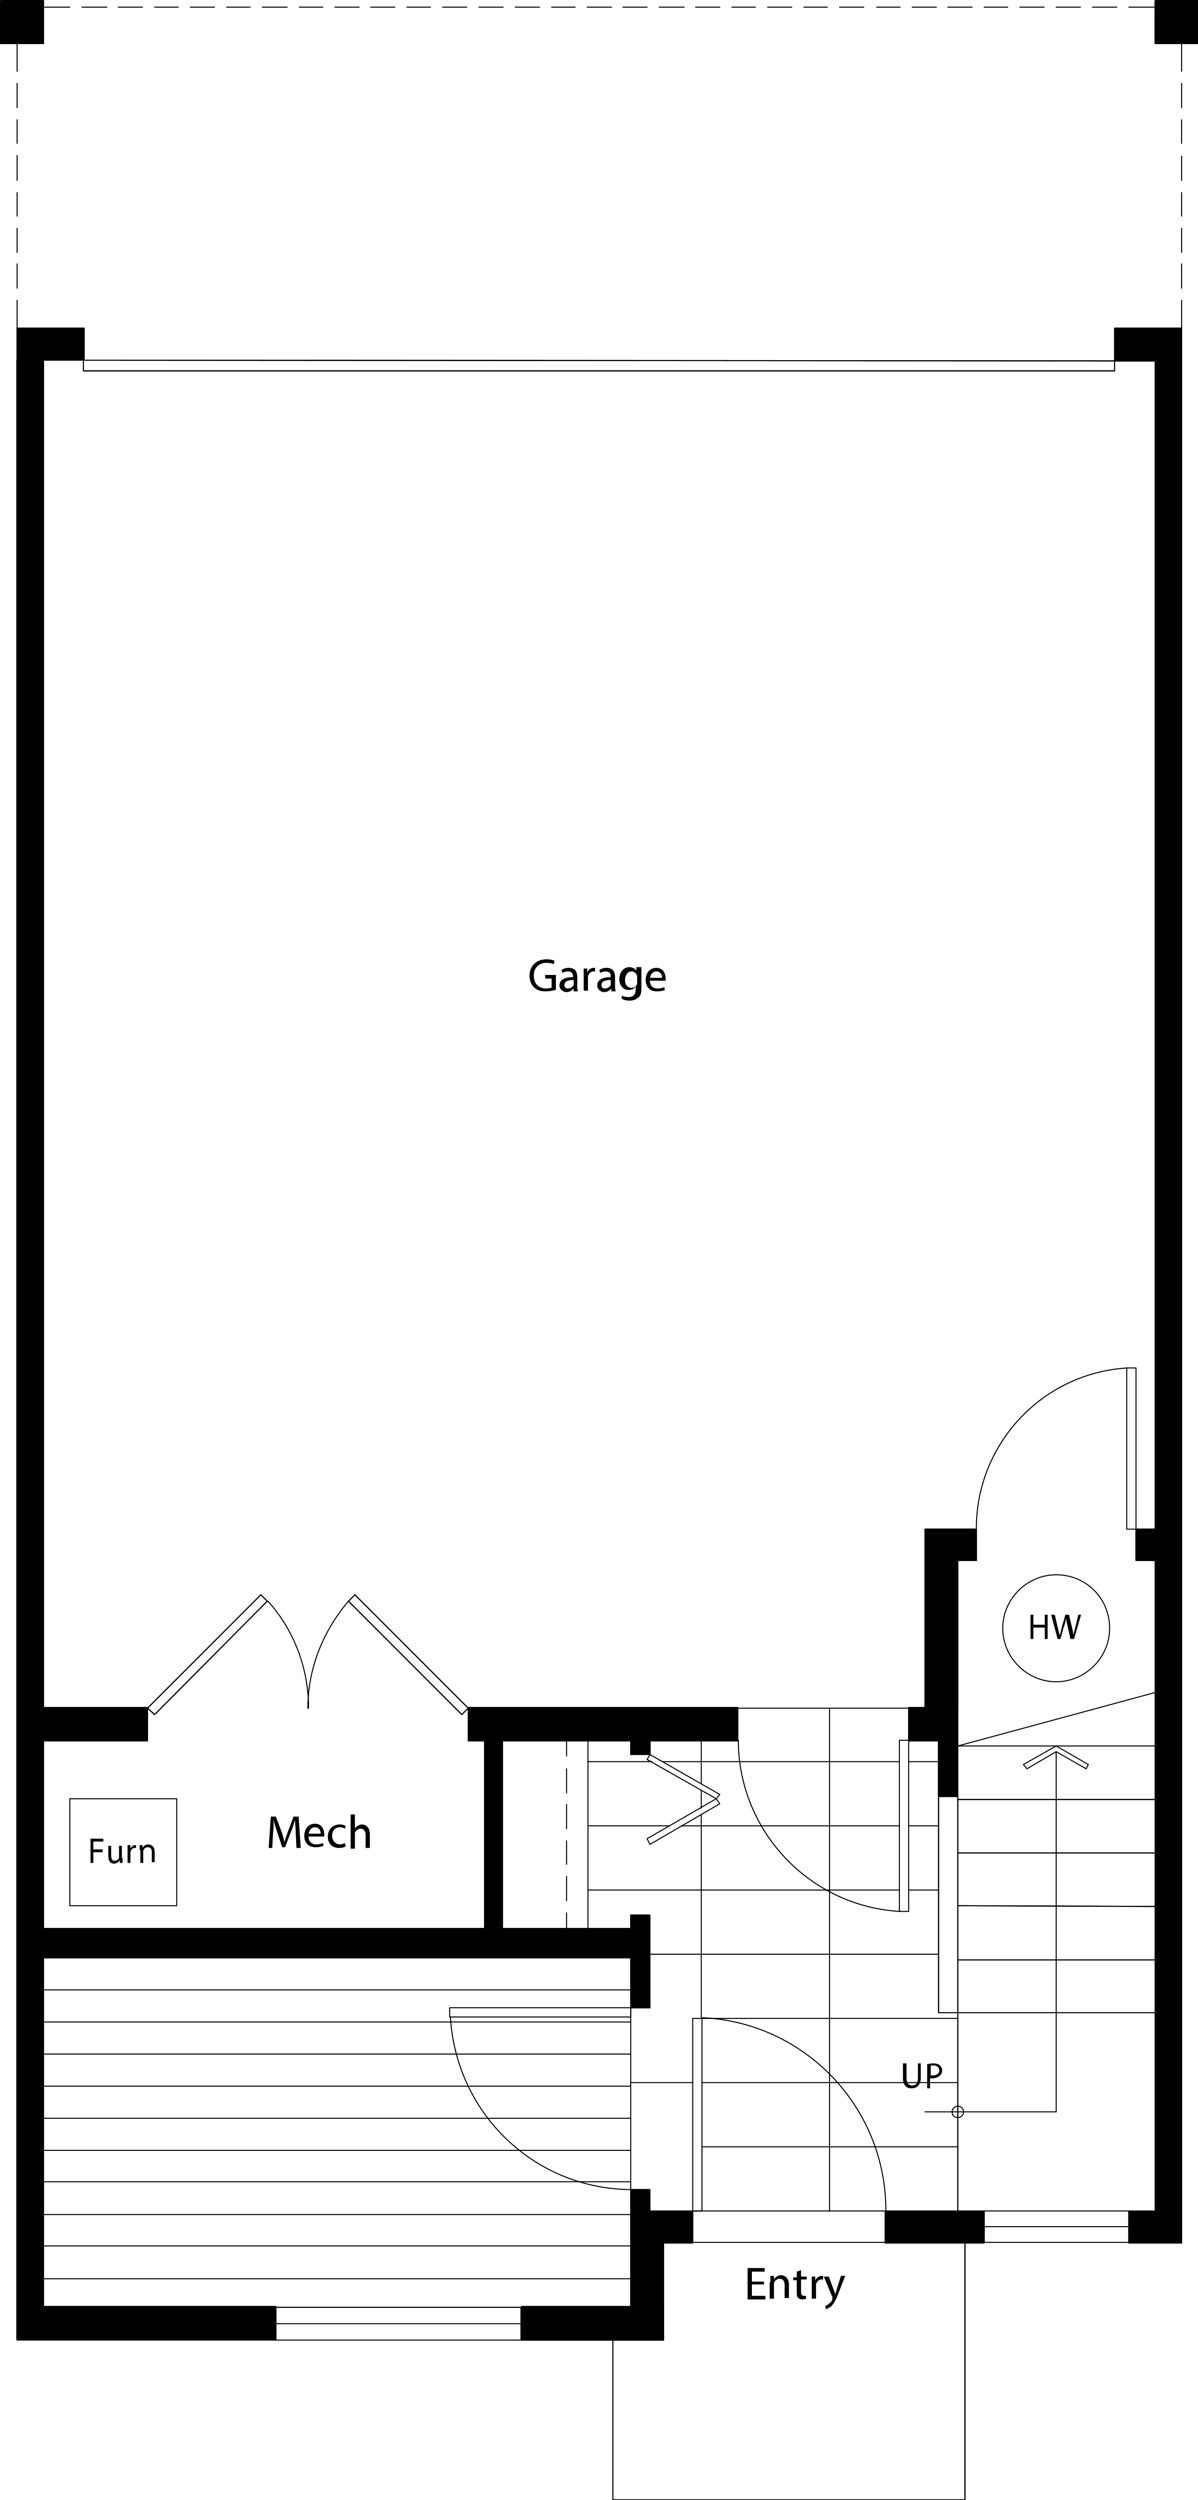 <?xml version="1.0" encoding="UTF-8"?> <svg xmlns="http://www.w3.org/2000/svg" xmlns:xlink="http://www.w3.org/1999/xlink" version="1.1" id="Layer_1" x="0px" y="0px" viewBox="0 0 168.1 350.5" style="enable-background:new 0 0 168.1 350.5;" xml:space="preserve"> <style type="text/css"> .st0{fill:none;stroke:#000000;stroke-width:0.144;stroke-linecap:round;stroke-linejoin:round;} </style> <rect x="1" y="1" class="st0" width="4.1" height="4.1"></rect> <rect x="0.1" y="0.1" class="st0" width="6" height="6"></rect> <rect x="163" y="1" class="st0" width="4.1" height="4.1"></rect> <rect x="162.1" y="0.1" class="st0" width="6" height="6"></rect> <line class="st0" x1="131.7" y1="244" x2="127.5" y2="244"></line> <line class="st0" x1="103.5" y1="244" x2="91.2" y2="244"></line> <line class="st0" x1="162.1" y1="50.6" x2="156.4" y2="50.6"></line> <polyline class="st0" points="165.1,46 156.4,46 156.4,50.6 "></polyline> <line class="st0" x1="20.7" y1="239.5" x2="20.7" y2="244"></line> <polyline class="st0" points="135.4,314.5 135.4,350.5 86,350.5 86,328 "></polyline> <polyline class="st0" points="20.7,243.7 20.7,239.5 36.6,223.6 37.5,224.5 21.7,240.4 20.7,239.5 "></polyline> <polyline class="st0" points="65.7,239.5 49.8,223.6 48.9,224.5 64.8,240.4 65.7,239.5 "></polyline> <line class="st0" x1="134.4" y1="310" x2="134.4" y2="282.2"></line> <line class="st0" x1="134.4" y1="267.2" x2="162.1" y2="267.3"></line> <line class="st0" x1="134.4" y1="274.8" x2="162.1" y2="274.8"></line> <line class="st0" x1="134.4" y1="282.2" x2="162.1" y2="282.2"></line> <line class="st0" x1="134.4" y1="259.8" x2="162.1" y2="259.8"></line> <line class="st0" x1="165.1" y1="46" x2="165.1" y2="46"></line> <line class="st0" x1="134.4" y1="252.3" x2="162.1" y2="252.3"></line> <polyline class="st0" points="156.4,50.6 156.4,52 11.7,52 11.7,50.5 156.4,50.6 "></polyline> <polyline class="st0" points="134.4,251.8 134.4,282.2 131.7,282.2 131.7,251.8 "></polyline> <line class="st0" x1="103.5" y1="239.5" x2="103.5" y2="244"></line> <line class="st0" x1="127.5" y1="239.5" x2="127.5" y2="244"></line> <line class="st0" x1="88.5" y1="281.5" x2="91.2" y2="281.5"></line> <line class="st0" x1="134.4" y1="251.8" x2="131.7" y2="251.8"></line> <line class="st0" x1="91.2" y1="244" x2="91.2" y2="246"></line> <path d="M70.5,270.4L68,244h2.5V270.4z M68,270.4h2.5L68,244V270.4z"></path> <path class="st0" d="M70.5,270.4L68,244h2.5V270.4z M68,270.4h2.5L68,244V270.4z"></path> <line class="st0" x1="131.7" y1="244" x2="131.7" y2="251.8"></line> <line class="st0" x1="129.8" y1="239.5" x2="127.5" y2="239.5"></line> <rect x="1" y="1" class="st0" width="4.1" height="4.1"></rect> <rect x="0.1" y="0.1" class="st0" width="6" height="6"></rect> <rect x="163" y="1" class="st0" width="4.1" height="4.1"></rect> <rect x="162.1" y="0.1" class="st0" width="6" height="6"></rect> <line class="st0" x1="129.8" y1="239.5" x2="127.5" y2="239.5"></line> <line class="st0" x1="131.7" y1="244" x2="127.5" y2="244"></line> <line class="st0" x1="103.5" y1="244" x2="91.2" y2="244"></line> <line class="st0" x1="162.1" y1="50.6" x2="156.4" y2="50.6"></line> <polyline class="st0" points="165.1,46 156.4,46 156.4,50.6 "></polyline> <line class="st0" x1="131.7" y1="244" x2="131.7" y2="251.8"></line> <line class="st0" x1="20.7" y1="239.5" x2="20.7" y2="244"></line> <polyline class="st0" points="135.4,314.5 135.4,350.5 86,350.5 86,328 "></polyline> <polyline class="st0" points="20.7,243.7 20.7,239.5 36.6,223.6 37.5,224.5 21.7,240.4 20.7,239.5 "></polyline> <polyline class="st0" points="65.7,239.5 49.8,223.6 48.9,224.5 64.8,240.4 65.7,239.5 "></polyline> <line class="st0" x1="134.4" y1="310" x2="134.4" y2="282.2"></line> <line class="st0" x1="134.4" y1="267.2" x2="162.1" y2="267.3"></line> <line class="st0" x1="134.4" y1="274.8" x2="162.1" y2="274.8"></line> <line class="st0" x1="134.4" y1="282.2" x2="162.1" y2="282.2"></line> <line class="st0" x1="134.4" y1="259.8" x2="162.1" y2="259.8"></line> <line class="st0" x1="165.1" y1="46" x2="165.1" y2="46"></line> <line class="st0" x1="134.4" y1="252.3" x2="162.1" y2="252.3"></line> <polyline class="st0" points="156.4,50.6 156.4,52 11.7,52 11.7,50.5 156.4,50.6 "></polyline> <polyline class="st0" points="134.4,251.8 134.4,282.2 131.7,282.2 131.7,251.8 "></polyline> <line class="st0" x1="103.5" y1="239.5" x2="103.5" y2="244"></line> <line class="st0" x1="127.5" y1="239.5" x2="127.5" y2="244"></line> <line class="st0" x1="88.5" y1="281.5" x2="91.2" y2="281.5"></line> <line class="st0" x1="134.4" y1="251.8" x2="131.7" y2="251.8"></line> <line class="st0" x1="91.2" y1="244" x2="91.2" y2="246"></line> <path class="st0" d="M43.3,239.5c0-5.5-2-10.9-5.7-15"></path> <path class="st0" d="M48.9,224.5c-3.6,4.2-5.7,9.5-5.7,15"></path> <path d="M38.7,328l-32.6-4.6h32.6V328z M6.1,328h32.6l-32.6-4.6V328z"></path> <path class="st0" d="M38.7,328l-32.6-4.6h32.6V328z M6.1,328h32.6l-32.6-4.6V328z"></path> <rect x="6.1" y="323.5" class="st0" width="32.6" height="4.6"></rect> <polyline class="st0" points="38.7,328 38.7,323.5 73.2,323.5 73.2,328 "></polyline> <path d="M93.1,328l-19.9-4.6h19.9V328z M73.2,328h19.9l-19.9-4.6V328z"></path> <path class="st0" d="M93.1,328l-19.9-4.6h19.9V328z M73.2,328h19.9l-19.9-4.6V328z"></path> <rect x="73.2" y="323.5" class="st0" width="19.9" height="4.6"></rect> <line class="st0" x1="73.2" y1="325.8" x2="38.7" y2="325.8"></line> <path class="st0" d="M63.2,282.8C64,296.4,75.1,307,88.7,307"></path> <rect x="63.1" y="281.5" class="st0" width="25.4" height="1.3"></rect> <path d="M91.2,281.5l-2.6-13h2.6V281.5z M88.5,281.5h2.6l-2.6-13V281.5z"></path> <path class="st0" d="M91.2,281.5l-2.6-13h2.6V281.5z M88.5,281.5h2.6l-2.6-13V281.5z"></path> <rect x="88.5" y="268.5" class="st0" width="2.6" height="13"></rect> <path d="M88.5,274.5l-82.4-4.1h82.4V274.5z M6.1,274.5h82.4l-82.4-4.1V274.5z"></path> <path class="st0" d="M88.5,274.5l-82.4-4.1h82.4V274.5z M6.1,274.5h82.4l-82.4-4.1V274.5z"></path> <rect x="6.1" y="270.4" class="st0" width="82.4" height="4.1"></rect> <rect x="68" y="244" class="st0" width="2.5" height="26.4"></rect> <path d="M103.5,244l-37.8-4.6h37.8V244z M65.7,244h37.8l-37.8-4.6V244z"></path> <path class="st0" d="M103.5,244l-37.8-4.6h37.8V244z M65.7,244h37.8l-37.8-4.6V244z"></path> <rect x="65.7" y="239.5" class="st0" width="37.8" height="4.6"></rect> <path d="M91.2,246l-2.6-1.9h2.6V246z M88.5,246h2.6l-2.6-1.9V246z"></path> <path class="st0" d="M91.2,246l-2.6-1.9h2.6V246z M88.5,246h2.6l-2.6-1.9V246z"></path> <rect x="88.5" y="244" class="st0" width="2.6" height="1.9"></rect> <path d="M20.7,244l-14.6-4.6h14.6V244z M6.1,244h14.6l-14.6-4.6V244z"></path> <path class="st0" d="M20.7,244l-14.6-4.6h14.6V244z M6.1,244h14.6l-14.6-4.6V244z"></path> <rect x="6.1" y="239.5" class="st0" width="14.6" height="4.6"></rect> <path d="M131.7,244l-4.2-4.6h4.2V244z M127.5,244h4.2l-4.2-4.6V244z"></path> <path class="st0" d="M131.7,244l-4.2-4.6h4.2V244z M127.5,244h4.2l-4.2-4.6V244z"></path> <rect x="127.5" y="239.5" class="st0" width="4.2" height="4.6"></rect> <path d="M134.4,239.5l-4.6-20.6h4.6V239.5z M129.8,239.5h4.6l-4.6-20.6V239.5z"></path> <path class="st0" d="M134.4,239.5l-4.6-20.6h4.6V239.5z M129.8,239.5h4.6l-4.6-20.6V239.5z"></path> <rect x="129.8" y="218.8" class="st0" width="4.6" height="20.6"></rect> <path d="M137,218.8l-7.2-4.4h7.2V218.8z M129.8,218.8h7.2l-7.2-4.4V218.8z"></path> <path class="st0" d="M137,218.8l-7.2-4.4h7.2V218.8z M129.8,218.8h7.2l-7.2-4.4V218.8z"></path> <rect x="129.8" y="214.4" class="st0" width="7.2" height="4.4"></rect> <path d="M162.1,218.8l-2.6-4.4h2.6V218.8z M159.4,218.8h2.6l-2.6-4.4V218.8z"></path> <path class="st0" d="M162.1,218.8l-2.6-4.4h2.6V218.8z M159.4,218.8h2.6l-2.6-4.4V218.8z"></path> <rect x="159.4" y="214.4" class="st0" width="2.6" height="4.4"></rect> <path d="M134.4,251.8l-2.6-12.4h2.6V251.8z M131.7,251.8h2.6l-2.6-12.4V251.8z"></path> <path class="st0" d="M134.4,251.8l-2.6-12.4h2.6V251.8z M131.7,251.8h2.6l-2.6-12.4V251.8z"></path> <rect x="131.7" y="239.5" class="st0" width="2.6" height="12.4"></rect> <line class="st0" x1="103.5" y1="239.5" x2="127.5" y2="239.5"></line> <path d="M6.1,6.1l-6-6h6V6.1z M0.1,6.1h6l-6-6V6.1z"></path> <path class="st0" d="M6.1,6.1l-6-6h6V6.1z M0.1,6.1h6l-6-6V6.1z"></path> <rect x="0.1" y="0.1" class="st0" width="6" height="6"></rect> <path d="M168.1,6.1l-6-6h6V6.1z M162.1,6.1h6l-6-6V6.1z"></path> <path class="st0" d="M168.1,6.1l-6-6h6V6.1z M162.1,6.1h6l-6-6V6.1z"></path> <rect x="162.1" y="0.1" class="st0" width="6" height="6"></rect> <path d="M165.8,50.6l-9.4-4.6h9.4V50.6z M156.4,50.6h9.4l-9.4-4.6V50.6z"></path> <path class="st0" d="M165.8,50.6l-9.4-4.6h9.4V50.6z M156.4,50.6h9.4l-9.4-4.6V50.6z"></path> <rect x="156.4" y="46" class="st0" width="9.4" height="4.6"></rect> <path d="M165.8,310l-3.7-259.4h3.7V310z M162.1,310h3.7l-3.7-259.4V310z"></path> <path class="st0" d="M165.8,310l-3.7-259.4h3.7V310z M162.1,310h3.7l-3.7-259.4V310z"></path> <rect x="162.1" y="50.6" class="st0" width="3.7" height="259.4"></rect> <path d="M165.8,314.5l-7.4-4.4h7.4V314.5z M158.4,314.5h7.4l-7.4-4.4V314.5z"></path> <path class="st0" d="M165.8,314.5l-7.4-4.4h7.4V314.5z M158.4,314.5h7.4l-7.4-4.4V314.5z"></path> <rect x="158.4" y="310" class="st0" width="7.4" height="4.4"></rect> <rect x="138.1" y="310" class="st0" width="20.3" height="4.4"></rect> <path d="M138.1,314.5l-13.9-4.4h13.9V314.5z M124.2,314.5h13.9l-13.9-4.4V314.5z"></path> <path class="st0" d="M138.1,314.5l-13.9-4.4h13.9V314.5z M124.2,314.5h13.9l-13.9-4.4V314.5z"></path> <rect x="124.2" y="310" class="st0" width="13.9" height="4.4"></rect> <line class="st0" x1="138.1" y1="312.2" x2="158.4" y2="312.2"></line> <path d="M6.1,328L2.4,50.5h3.7V328z M2.4,328h3.7L2.4,50.5V328z"></path> <path class="st0" d="M6.1,328L2.4,50.5h3.7V328z M2.4,328h3.7L2.4,50.5V328z"></path> <rect x="2.4" y="50.5" class="st0" width="3.7" height="277.6"></rect> <path d="M91.2,310l-2.6-3h2.6V310z M88.5,310h2.6l-2.6-3V310z"></path> <path class="st0" d="M91.2,310l-2.6-3h2.6V310z M88.5,310h2.6l-2.6-3V310z"></path> <rect x="88.5" y="307" class="st0" width="2.6" height="3"></rect> <path d="M97.2,314.5l-8.6-4.4h8.6V314.5z M88.5,314.5h8.6l-8.6-4.4V314.5z"></path> <path class="st0" d="M97.2,314.5l-8.6-4.4h8.6V314.5z M88.5,314.5h8.6l-8.6-4.4V314.5z"></path> <rect x="88.5" y="310" class="st0" width="8.6" height="4.4"></rect> <path d="M93.1,323.5l-4.6-9h4.6V323.5z M88.5,323.5h4.6l-4.6-9V323.5z"></path> <path class="st0" d="M93.1,323.5l-4.6-9h4.6V323.5z M88.5,323.5h4.6l-4.6-9V323.5z"></path> <rect x="88.5" y="314.5" class="st0" width="4.6" height="9"></rect> <path class="st0" d="M124.3,309.9c0-14.4-11.3-26.3-25.7-27"></path> <polyline class="st0" points="97.2,283 97.2,310 98.5,310 98.5,283 "></polyline> <path class="st0" d="M103.6,244c0,12.7,10,23.3,22.7,24"></path> <rect x="126.2" y="244" class="st0" width="1.3" height="24"></rect> <path class="st0" d="M158.2,191.8c-11.9,0.7-21.2,10.6-21.2,22.5"></path> <rect x="158.1" y="191.8" class="st0" width="1.3" height="22.6"></rect> <line class="st0" x1="90.8" y1="246.7" x2="91.2" y2="246"></line> <line class="st0" x1="90.8" y1="257.8" x2="91.2" y2="258.6"></line> <polyline class="st0" points="90.8,246.7 100.5,252.2 90.8,257.8 "></polyline> <polyline class="st0" points="91.2,258.6 101,252.9 100.5,252.2 101,251.6 91.2,246 "></polyline> <polyline class="st0" points="162.1,244.8 134.4,244.8 162.1,237.3 "></polyline> <rect x="97.2" y="310" class="st0" width="27" height="4.4"></rect> <path d="M11.7,50.5L2.4,46h9.4V50.5z M2.4,50.5h9.4L2.4,46V50.5z"></path> <path class="st0" d="M11.7,50.5L2.4,46h9.4V50.5z M2.4,50.5h9.4L2.4,46V50.5z"></path> <rect x="2.4" y="46" class="st0" width="9.4" height="4.4"></rect> <path class="st0" d="M148.2,220.8c-4.1,0-7.5,3.4-7.5,7.5c0,4.1,3.4,7.5,7.5,7.5c4.1,0,7.5-3.4,7.5-7.5 C155.7,224.1,152.4,220.8,148.2,220.8"></path> <line class="st0" x1="148.2" y1="296.1" x2="129.8" y2="296.1"></line> <path class="st0" d="M134.4,295.3c-0.4,0-0.8,0.3-0.8,0.8s0.3,0.8,0.8,0.8c0.4,0,0.8-0.3,0.8-0.8S134.8,295.3,134.4,295.3"></path> <line class="st0" x1="148.2" y1="245.6" x2="148.2" y2="296.1"></line> <line class="st0" x1="148.2" y1="244.8" x2="152.7" y2="247.4"></line> <polyline class="st0" points="152.4,248 148.2,245.6 144.1,248 "></polyline> <polyline class="st0" points="148.2,244.8 143.6,247.4 144.1,248 "></polyline> <line class="st0" x1="152.7" y1="247.4" x2="152.4" y2="248"></line> <line class="st0" x1="79.5" y1="270.4" x2="79.5" y2="268.2"></line> <line class="st0" x1="79.5" y1="266.5" x2="79.5" y2="263.1"></line> <line class="st0" x1="79.5" y1="261.4" x2="79.5" y2="258.1"></line> <line class="st0" x1="79.5" y1="256.4" x2="79.5" y2="253"></line> <line class="st0" x1="79.5" y1="251.4" x2="79.5" y2="248"></line> <line class="st0" x1="79.5" y1="246.2" x2="79.5" y2="244"></line> <line class="st0" x1="82.5" y1="270.4" x2="82.5" y2="244"></line> <line class="st0" x1="2.4" y1="46" x2="2.4" y2="42.1"></line> <line class="st0" x1="2.4" y1="40.4" x2="2.4" y2="37"></line> <line class="st0" x1="2.4" y1="35.4" x2="2.4" y2="32"></line> <line class="st0" x1="2.4" y1="30.3" x2="2.4" y2="27"></line> <line class="st0" x1="2.4" y1="25.3" x2="2.4" y2="21.8"></line> <line class="st0" x1="2.4" y1="20.1" x2="2.4" y2="16.8"></line> <line class="st0" x1="2.4" y1="15.1" x2="2.4" y2="11.7"></line> <line class="st0" x1="2.4" y1="10" x2="2.4" y2="6.1"></line> <line class="st0" x1="165.8" y1="46" x2="165.8" y2="42.1"></line> <line class="st0" x1="165.8" y1="40.4" x2="165.8" y2="37"></line> <line class="st0" x1="165.8" y1="35.4" x2="165.8" y2="32"></line> <line class="st0" x1="165.8" y1="30.3" x2="165.8" y2="27"></line> <line class="st0" x1="165.8" y1="25.3" x2="165.8" y2="21.9"></line> <line class="st0" x1="165.8" y1="20.1" x2="165.8" y2="16.8"></line> <line class="st0" x1="165.8" y1="15.1" x2="165.8" y2="11.7"></line> <line class="st0" x1="165.8" y1="10" x2="165.8" y2="6.1"></line> <line class="st0" x1="162.1" y1="1" x2="158.4" y2="1"></line> <line class="st0" x1="156.7" y1="1" x2="153.3" y2="1"></line> <line class="st0" x1="151.6" y1="1" x2="148.2" y2="1"></line> <line class="st0" x1="146.5" y1="1" x2="143.1" y2="1"></line> <line class="st0" x1="141.4" y1="1" x2="138.1" y2="1"></line> <line class="st0" x1="136.4" y1="1" x2="133" y2="1"></line> <line class="st0" x1="131.4" y1="1" x2="128" y2="1"></line> <line class="st0" x1="126.3" y1="1" x2="123" y2="1"></line> <line class="st0" x1="121.2" y1="1" x2="117.8" y2="1"></line> <line class="st0" x1="116.1" y1="1" x2="112.8" y2="1"></line> <line class="st0" x1="111.1" y1="1" x2="107.7" y2="1"></line> <line class="st0" x1="106" y1="1" x2="102.7" y2="1"></line> <line class="st0" x1="101" y1="1" x2="97.6" y2="1"></line> <line class="st0" x1="96" y1="1" x2="92.5" y2="1"></line> <line class="st0" x1="90.8" y1="1" x2="87.4" y2="1"></line> <line class="st0" x1="85.8" y1="1" x2="82.4" y2="1"></line> <line class="st0" x1="80.7" y1="1" x2="77.4" y2="1"></line> <line class="st0" x1="75.7" y1="1" x2="72.3" y2="1"></line> <line class="st0" x1="70.6" y1="1" x2="67.2" y2="1"></line> <line class="st0" x1="65.5" y1="1" x2="62.1" y2="1"></line> <line class="st0" x1="60.4" y1="1" x2="57.1" y2="1"></line> <line class="st0" x1="55.4" y1="1" x2="52" y2="1"></line> <line class="st0" x1="50.4" y1="1" x2="47" y2="1"></line> <line class="st0" x1="45.3" y1="1" x2="42" y2="1"></line> <line class="st0" x1="40.3" y1="1" x2="36.8" y2="1"></line> <line class="st0" x1="35.1" y1="1" x2="31.8" y2="1"></line> <line class="st0" x1="30.1" y1="1" x2="26.7" y2="1"></line> <line class="st0" x1="25" y1="1" x2="21.7" y2="1"></line> <line class="st0" x1="20" y1="1" x2="16.6" y2="1"></line> <line class="st0" x1="15" y1="1" x2="11.5" y2="1"></line> <line class="st0" x1="9.8" y1="1" x2="6.1" y2="1"></line> <line class="st0" x1="134.4" y1="301" x2="98.5" y2="301"></line> <line class="st0" x1="134.4" y1="292" x2="98.5" y2="292"></line> <line class="st0" x1="97.2" y1="292" x2="88.5" y2="292"></line> <line class="st0" x1="134.4" y1="283" x2="98.5" y2="283"></line> <line class="st0" x1="131.7" y1="274" x2="91.2" y2="274"></line> <line class="st0" x1="131.7" y1="265" x2="127.5" y2="265"></line> <line class="st0" x1="126.2" y1="265" x2="82.5" y2="265"></line> <line class="st0" x1="131.7" y1="256" x2="127.5" y2="256"></line> <line class="st0" x1="126.2" y1="256" x2="95.6" y2="256"></line> <line class="st0" x1="94" y1="256" x2="82.5" y2="256"></line> <line class="st0" x1="131.7" y1="247" x2="127.5" y2="247"></line> <line class="st0" x1="126.2" y1="247" x2="93" y2="247"></line> <line class="st0" x1="91.5" y1="247" x2="82.5" y2="247"></line> <path d="M93.1,328l-19.9-4.6h19.9V328z M73.2,328h19.9l-19.9-4.6V328z"></path> <path class="st0" d="M93.1,328l-19.9-4.6h19.9V328z M73.2,328h19.9l-19.9-4.6V328z"></path> <rect x="73.2" y="323.5" class="st0" width="19.9" height="4.6"></rect> <line class="st0" x1="116.4" y1="310" x2="116.4" y2="239.5"></line> <line class="st0" x1="98.4" y1="283" x2="98.4" y2="254.4"></line> <line class="st0" x1="98.4" y1="253.5" x2="98.4" y2="251"></line> <line class="st0" x1="98.4" y1="250" x2="98.4" y2="244"></line> <line class="st0" x1="97.2" y1="283" x2="98.5" y2="283"></line> <path d="M6.1,328L2.4,50.5h3.7V328z M2.4,328h3.7L2.4,50.5V328z"></path> <path class="st0" d="M6.1,328L2.4,50.5h3.7V328z M2.4,328h3.7L2.4,50.5V328z"></path> <polyline class="st0" points="2.4,50.5 2.4,328 6.1,328 "></polyline> <rect x="38.7" y="323.5" class="st0" width="34.4" height="4.6"></rect> <path d="M38.7,328l-32.6-4.6h32.6V328z M6.1,328h32.6l-32.6-4.6V328z"></path> <path class="st0" d="M38.7,328l-32.6-4.6h32.6V328z M6.1,328h32.6l-32.6-4.6V328z"></path> <polyline class="st0" points="38.7,328 6.1,328 6.1,323.5 "></polyline> <path d="M6.1,328L2.4,50.5h3.7V328z M2.4,328h3.7L2.4,50.5V328z"></path> <path class="st0" d="M6.1,328L2.4,50.5h3.7V328z M2.4,328h3.7L2.4,50.5V328z"></path> <polyline class="st0" points="2.4,50.5 2.4,328 6.1,328 6.1,50.5 "></polyline> <path d="M6.1,328L2.4,50.6h3.7V328z M2.4,328h3.7L2.4,50.6V328z"></path> <path class="st0" d="M6.1,328L2.4,50.6h3.7V328z M2.4,328h3.7L2.4,50.6V328z"></path> <polyline class="st0" points="2.4,50.6 2.4,328 6.1,328 "></polyline> <line class="st0" x1="9.8" y1="252.2" x2="9.8" y2="267.2"></line> <polyline class="st0" points="9.8,252.2 24.8,252.2 24.8,267.2 9.8,267.2 "></polyline> <line class="st0" x1="6.1" y1="274.5" x2="6.1" y2="323.5"></line> <line class="st0" x1="88.5" y1="308" x2="88.5" y2="281.1"></line> <line class="st0" x1="88.5" y1="319.5" x2="6" y2="319.5"></line> <line class="st0" x1="88.5" y1="301.5" x2="6" y2="301.5"></line> <line class="st0" x1="88.5" y1="305.9" x2="6" y2="305.9"></line> <line class="st0" x1="88.5" y1="310.5" x2="6" y2="310.5"></line> <line class="st0" x1="88.5" y1="314.9" x2="6" y2="314.9"></line> <line class="st0" x1="88.5" y1="297" x2="6" y2="297"></line> <line class="st0" x1="88.5" y1="279" x2="6" y2="279"></line> <line class="st0" x1="88.5" y1="283.5" x2="6" y2="283.5"></line> <line class="st0" x1="88.5" y1="288" x2="6" y2="288"></line> <line class="st0" x1="88.5" y1="292.5" x2="6" y2="292.5"></line> <path d="M77.9,138.8c-0.3,0.1-0.8,0.2-1.4,0.2c-0.7,0-1.2-0.2-1.6-0.6c-0.4-0.4-0.6-1-0.6-1.6c0-1.3,0.9-2.3,2.4-2.3 c0.5,0,0.9,0.1,1.1,0.2l-0.1,0.5c-0.2-0.1-0.5-0.2-1-0.2c-1.1,0-1.8,0.7-1.8,1.8c0,1.1,0.7,1.8,1.7,1.8c0.4,0,0.6-0.1,0.8-0.1v-1.3 h-0.9v-0.5h1.5V138.8z"></path> <path d="M80.5,139l0-0.4h0c-0.2,0.2-0.5,0.5-1,0.5c-0.6,0-1-0.5-1-0.9c0-0.8,0.7-1.2,1.9-1.2v-0.1c0-0.3-0.1-0.7-0.7-0.7 c-0.3,0-0.6,0.1-0.8,0.2l-0.1-0.4c0.3-0.2,0.6-0.3,1-0.3c1,0,1.2,0.7,1.2,1.3v1.2c0,0.3,0,0.5,0.1,0.8H80.5z M80.5,137.4 c-0.6,0-1.3,0.1-1.3,0.7c0,0.4,0.2,0.5,0.5,0.5c0.4,0,0.7-0.3,0.8-0.5c0-0.1,0-0.1,0-0.2V137.4z"></path> <path d="M81.9,136.8c0-0.4,0-0.7,0-1h0.5l0,0.6h0c0.1-0.4,0.5-0.7,0.9-0.7c0.1,0,0.1,0,0.2,0v0.5c-0.1,0-0.1,0-0.2,0 c-0.4,0-0.7,0.3-0.8,0.7c0,0.1,0,0.2,0,0.3v1.7h-0.6V136.8z"></path> <path d="M85.8,139l0-0.4h0c-0.2,0.2-0.5,0.5-1,0.5c-0.6,0-1-0.5-1-0.9c0-0.8,0.7-1.2,1.9-1.2v-0.1c0-0.3-0.1-0.7-0.7-0.7 c-0.3,0-0.6,0.1-0.8,0.2l-0.1-0.4c0.3-0.2,0.6-0.3,1-0.3c1,0,1.2,0.7,1.2,1.3v1.2c0,0.3,0,0.5,0.1,0.8H85.8z M85.7,137.4 c-0.6,0-1.3,0.1-1.3,0.7c0,0.4,0.2,0.5,0.5,0.5c0.4,0,0.7-0.3,0.8-0.5c0-0.1,0-0.1,0-0.2V137.4z"></path> <path d="M90,135.8c0,0.2,0,0.5,0,0.9v1.8c0,0.7-0.1,1.2-0.5,1.4c-0.3,0.3-0.8,0.4-1.2,0.4c-0.4,0-0.8-0.1-1.1-0.3l0.1-0.4 c0.2,0.1,0.5,0.2,0.9,0.2c0.6,0,1-0.3,1-1.1v-0.4h0c-0.2,0.3-0.5,0.5-1,0.5c-0.8,0-1.3-0.7-1.3-1.5c0-1.1,0.7-1.7,1.4-1.7 c0.5,0,0.9,0.3,1,0.5h0l0-0.5H90z M89.4,137.1c0-0.1,0-0.2,0-0.3c-0.1-0.3-0.4-0.6-0.8-0.6c-0.5,0-0.9,0.5-0.9,1.2 c0,0.6,0.3,1.1,0.9,1.1c0.4,0,0.7-0.2,0.8-0.6c0-0.1,0-0.2,0-0.3V137.1z"></path> <path d="M91.2,137.5c0,0.8,0.5,1.1,1.1,1.1c0.4,0,0.7-0.1,0.9-0.2l0.1,0.4c-0.2,0.1-0.6,0.2-1.1,0.2c-1,0-1.6-0.6-1.6-1.6 s0.6-1.7,1.5-1.7c1,0,1.3,0.9,1.3,1.5c0,0.1,0,0.2,0,0.3H91.2z M92.9,137.1c0-0.4-0.2-0.9-0.8-0.9c-0.6,0-0.8,0.5-0.9,0.9H92.9z"></path> <path d="M41.5,257.1c0-0.6-0.1-1.4-0.1-1.9h0c-0.2,0.5-0.3,1.1-0.6,1.7L40,259h-0.4l-0.7-2.1c-0.2-0.6-0.4-1.2-0.5-1.7h0 c0,0.5,0,1.3-0.1,2l-0.1,1.9h-0.5l0.3-4.4h0.7l0.8,2.1c0.2,0.5,0.3,1,0.4,1.5h0c0.1-0.4,0.3-0.9,0.5-1.5l0.8-2.1h0.7l0.3,4.4h-0.6 L41.5,257.1z"></path> <path d="M43.3,257.5c0,0.8,0.5,1.1,1.1,1.1c0.4,0,0.7-0.1,0.9-0.2l0.1,0.4c-0.2,0.1-0.6,0.2-1.1,0.2c-1,0-1.6-0.6-1.6-1.6 c0-1,0.6-1.7,1.5-1.7c1,0,1.3,0.9,1.3,1.5c0,0.1,0,0.2,0,0.3H43.3z M45,257.1c0-0.4-0.2-0.9-0.8-0.9c-0.6,0-0.8,0.5-0.9,0.9H45z"></path> <path d="M48.5,258.9c-0.2,0.1-0.5,0.2-0.9,0.2c-1,0-1.6-0.6-1.6-1.6c0-1,0.7-1.7,1.7-1.7c0.3,0,0.6,0.1,0.8,0.2l-0.1,0.4 c-0.1-0.1-0.4-0.2-0.7-0.2c-0.7,0-1.1,0.5-1.1,1.2c0,0.7,0.5,1.2,1.1,1.2c0.3,0,0.5-0.1,0.7-0.2L48.5,258.9z"></path> <path d="M49.2,254.4h0.6v2h0c0.1-0.2,0.2-0.3,0.4-0.4c0.2-0.1,0.4-0.2,0.6-0.2c0.4,0,1.1,0.3,1.1,1.4v1.9h-0.6v-1.8 c0-0.5-0.2-0.9-0.7-0.9c-0.4,0-0.7,0.3-0.8,0.6c0,0.1,0,0.2,0,0.3v1.9h-0.6V254.4z"></path> <path d="M107.2,320.3h-1.7v1.6h1.9v0.5h-2.5v-4.4h2.4v0.5h-1.8v1.4h1.7V320.3z"></path> <path d="M108.1,320c0-0.3,0-0.6,0-0.9h0.5l0,0.5h0c0.2-0.3,0.5-0.6,1-0.6c0.4,0,1.1,0.3,1.1,1.3v1.9h-0.6v-1.8 c0-0.5-0.2-0.9-0.7-0.9c-0.4,0-0.7,0.3-0.8,0.6c0,0.1,0,0.2,0,0.3v1.9h-0.6V320z"></path> <path d="M112.4,318.3v0.9h0.8v0.4h-0.8v1.7c0,0.4,0.1,0.6,0.4,0.6c0.2,0,0.3,0,0.3,0l0,0.4c-0.1,0-0.3,0.1-0.5,0.1 c-0.3,0-0.5-0.1-0.6-0.2c-0.2-0.2-0.2-0.5-0.2-0.8v-1.7h-0.5v-0.4h0.5v-0.8L112.4,318.3z"></path> <path d="M113.9,320.2c0-0.4,0-0.7,0-1h0.5l0,0.6h0c0.1-0.4,0.5-0.7,0.9-0.7c0.1,0,0.1,0,0.2,0v0.5c-0.1,0-0.1,0-0.2,0 c-0.4,0-0.7,0.3-0.8,0.7c0,0.1,0,0.2,0,0.3v1.7h-0.6V320.2z"></path> <path d="M116.3,319.2l0.7,1.9c0.1,0.2,0.2,0.5,0.2,0.6h0c0.1-0.2,0.1-0.4,0.2-0.7l0.6-1.9h0.6l-0.9,2.3c-0.4,1.1-0.7,1.6-1.1,2 c-0.3,0.2-0.6,0.3-0.7,0.4l-0.1-0.5c0.1,0,0.3-0.1,0.5-0.3c0.2-0.1,0.4-0.3,0.5-0.6c0-0.1,0-0.1,0-0.1c0,0,0-0.1,0-0.2l-1.2-2.9 H116.3z"></path> <path d="M127.2,289.3v2c0,0.8,0.3,1.1,0.8,1.1c0.5,0,0.8-0.3,0.8-1.1v-2h0.4v2c0,1-0.5,1.5-1.3,1.5c-0.7,0-1.2-0.4-1.2-1.5v-2H127.2 z"></path> <path d="M130.1,289.4c0.2,0,0.5-0.1,0.8-0.1c0.4,0,0.8,0.1,1,0.3c0.2,0.2,0.3,0.4,0.3,0.7c0,0.3-0.1,0.5-0.3,0.7 c-0.2,0.2-0.6,0.4-1,0.4c-0.1,0-0.3,0-0.4,0v1.4h-0.4V289.4z M130.5,291c0.1,0,0.2,0,0.4,0c0.5,0,0.9-0.3,0.9-0.7 c0-0.4-0.3-0.7-0.8-0.7c-0.2,0-0.3,0-0.4,0V291z"></path> <path d="M145,226.4v1.4h1.6v-1.4h0.4v3.4h-0.4v-1.6H145v1.6h-0.4v-3.4H145z"></path> <path d="M148.4,229.8l-0.9-3.4h0.5l0.4,1.7c0.1,0.4,0.2,0.8,0.3,1.2h0c0.1-0.3,0.2-0.7,0.3-1.2l0.5-1.7h0.5l0.4,1.7 c0.1,0.4,0.2,0.8,0.2,1.2h0c0.1-0.4,0.2-0.8,0.3-1.2l0.4-1.7h0.4l-1,3.4h-0.5l-0.4-1.8c-0.1-0.4-0.2-0.8-0.2-1.1h0 c-0.1,0.3-0.1,0.7-0.3,1.1l-0.5,1.8H148.4z"></path> <path d="M12.7,257.8h1.8v0.4h-1.4v1.1h1.3v0.4h-1.3v1.5h-0.4V257.8z"></path> <path d="M17.2,260.5c0,0.3,0,0.5,0,0.7h-0.4l0-0.4h0c-0.1,0.2-0.4,0.5-0.8,0.5c-0.4,0-0.8-0.2-0.8-1.1v-1.4h0.4v1.3 c0,0.5,0.1,0.8,0.5,0.8c0.3,0,0.5-0.2,0.6-0.4c0-0.1,0-0.1,0-0.2v-1.5h0.4V260.5z"></path> <path d="M17.9,259.5c0-0.3,0-0.5,0-0.8h0.4l0,0.5h0c0.1-0.3,0.4-0.5,0.7-0.5c0.1,0,0.1,0,0.1,0v0.4c0,0-0.1,0-0.2,0 c-0.3,0-0.5,0.2-0.6,0.6c0,0.1,0,0.1,0,0.2v1.3h-0.4V259.5z"></path> <path d="M19.6,259.4c0-0.3,0-0.5,0-0.7H20l0,0.4h0c0.1-0.2,0.4-0.5,0.8-0.5c0.3,0,0.9,0.2,0.9,1v1.5h-0.4v-1.4 c0-0.4-0.1-0.7-0.6-0.7c-0.3,0-0.5,0.2-0.6,0.5c0,0.1,0,0.1,0,0.2v1.5h-0.4V259.4z"></path> </svg> 